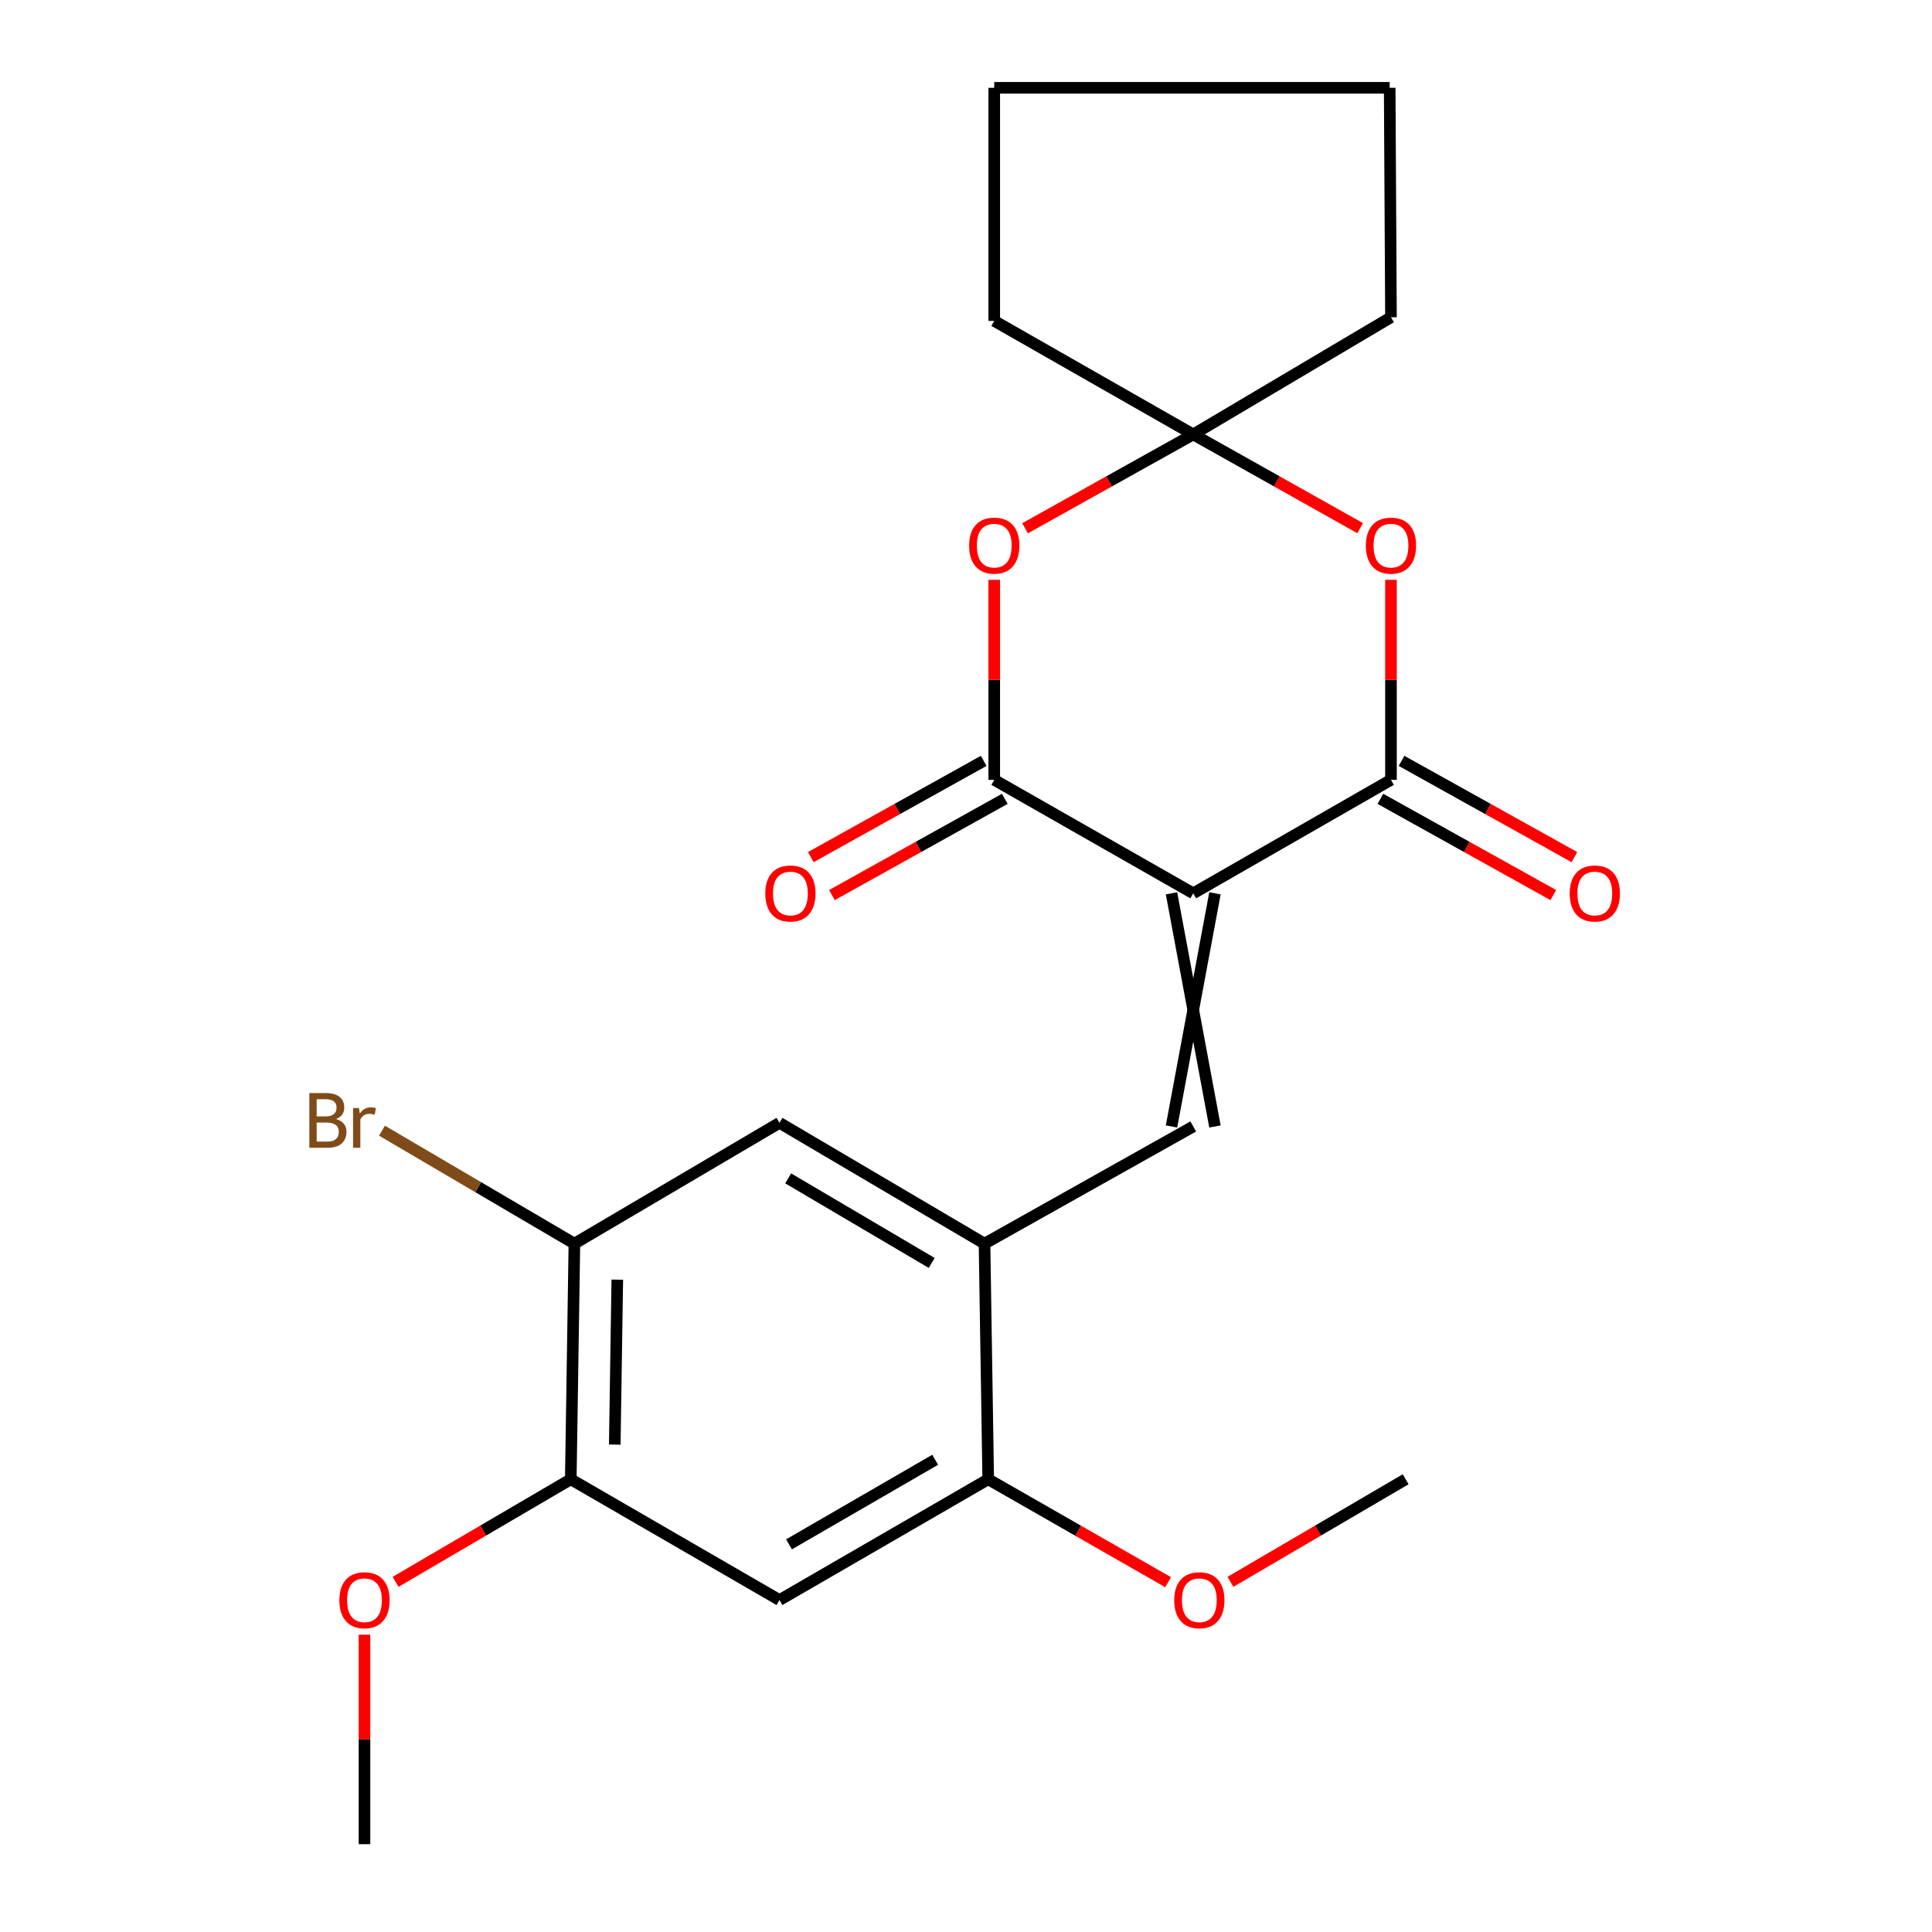 <?xml version='1.0' encoding='iso-8859-1'?>
<svg version='1.1' baseProfile='full'
              xmlns='http://www.w3.org/2000/svg'
                      xmlns:rdkit='http://www.rdkit.org/xml'
                      xmlns:xlink='http://www.w3.org/1999/xlink'
                  xml:space='preserve'
width='1000px' height='1000px' viewBox='0 0 1000 1000'>
<!-- END OF HEADER -->
<rect style='opacity:1.0;fill:#FFFFFF;stroke:none' width='1000' height='1000' x='0' y='0'> </rect>
<path class='bond-0' d='M 617.618,462.387 L 719.964,403.649' style='fill:none;fill-rule:evenodd;stroke:#000000;stroke-width:6px;stroke-linecap:butt;stroke-linejoin:miter;stroke-opacity:1' />
<path class='bond-1' d='M 617.618,462.387 L 514.621,403.649' style='fill:none;fill-rule:evenodd;stroke:#000000;stroke-width:6px;stroke-linecap:butt;stroke-linejoin:miter;stroke-opacity:1' />
<path class='bond-2' d='M 606.375,462.387 L 628.86,583.059' style='fill:none;fill-rule:evenodd;stroke:#000000;stroke-width:6px;stroke-linecap:butt;stroke-linejoin:miter;stroke-opacity:1' />
<path class='bond-2' d='M 628.86,462.387 L 606.375,583.059' style='fill:none;fill-rule:evenodd;stroke:#000000;stroke-width:6px;stroke-linecap:butt;stroke-linejoin:miter;stroke-opacity:1' />
<path class='bond-3' d='M 719.964,403.649 L 719.964,351.885' style='fill:none;fill-rule:evenodd;stroke:#000000;stroke-width:6px;stroke-linecap:butt;stroke-linejoin:miter;stroke-opacity:1' />
<path class='bond-3' d='M 719.964,351.885 L 719.964,300.12' style='fill:none;fill-rule:evenodd;stroke:#FF0000;stroke-width:6px;stroke-linecap:butt;stroke-linejoin:miter;stroke-opacity:1' />
<path class='bond-13' d='M 714.496,413.473 L 759.24,438.382' style='fill:none;fill-rule:evenodd;stroke:#000000;stroke-width:6px;stroke-linecap:butt;stroke-linejoin:miter;stroke-opacity:1' />
<path class='bond-13' d='M 759.24,438.382 L 803.984,463.292' style='fill:none;fill-rule:evenodd;stroke:#FF0000;stroke-width:6px;stroke-linecap:butt;stroke-linejoin:miter;stroke-opacity:1' />
<path class='bond-13' d='M 725.433,393.826 L 770.177,418.736' style='fill:none;fill-rule:evenodd;stroke:#000000;stroke-width:6px;stroke-linecap:butt;stroke-linejoin:miter;stroke-opacity:1' />
<path class='bond-13' d='M 770.177,418.736 L 814.921,443.646' style='fill:none;fill-rule:evenodd;stroke:#FF0000;stroke-width:6px;stroke-linecap:butt;stroke-linejoin:miter;stroke-opacity:1' />
<path class='bond-4' d='M 514.621,403.649 L 514.621,351.885' style='fill:none;fill-rule:evenodd;stroke:#000000;stroke-width:6px;stroke-linecap:butt;stroke-linejoin:miter;stroke-opacity:1' />
<path class='bond-4' d='M 514.621,351.885 L 514.621,300.12' style='fill:none;fill-rule:evenodd;stroke:#FF0000;stroke-width:6px;stroke-linecap:butt;stroke-linejoin:miter;stroke-opacity:1' />
<path class='bond-12' d='M 509.153,393.826 L 464.408,418.736' style='fill:none;fill-rule:evenodd;stroke:#000000;stroke-width:6px;stroke-linecap:butt;stroke-linejoin:miter;stroke-opacity:1' />
<path class='bond-12' d='M 464.408,418.736 L 419.664,443.646' style='fill:none;fill-rule:evenodd;stroke:#FF0000;stroke-width:6px;stroke-linecap:butt;stroke-linejoin:miter;stroke-opacity:1' />
<path class='bond-12' d='M 520.09,413.473 L 475.346,438.382' style='fill:none;fill-rule:evenodd;stroke:#000000;stroke-width:6px;stroke-linecap:butt;stroke-linejoin:miter;stroke-opacity:1' />
<path class='bond-12' d='M 475.346,438.382 L 430.602,463.292' style='fill:none;fill-rule:evenodd;stroke:#FF0000;stroke-width:6px;stroke-linecap:butt;stroke-linejoin:miter;stroke-opacity:1' />
<path class='bond-6' d='M 617.618,583.059 L 509.587,643.708' style='fill:none;fill-rule:evenodd;stroke:#000000;stroke-width:6px;stroke-linecap:butt;stroke-linejoin:miter;stroke-opacity:1' />
<path class='bond-23' d='M 704.03,273.381 L 660.824,249.123' style='fill:none;fill-rule:evenodd;stroke:#FF0000;stroke-width:6px;stroke-linecap:butt;stroke-linejoin:miter;stroke-opacity:1' />
<path class='bond-23' d='M 660.824,249.123 L 617.618,224.864' style='fill:none;fill-rule:evenodd;stroke:#000000;stroke-width:6px;stroke-linecap:butt;stroke-linejoin:miter;stroke-opacity:1' />
<path class='bond-5' d='M 530.57,273.429 L 574.094,249.147' style='fill:none;fill-rule:evenodd;stroke:#FF0000;stroke-width:6px;stroke-linecap:butt;stroke-linejoin:miter;stroke-opacity:1' />
<path class='bond-5' d='M 574.094,249.147 L 617.618,224.864' style='fill:none;fill-rule:evenodd;stroke:#000000;stroke-width:6px;stroke-linecap:butt;stroke-linejoin:miter;stroke-opacity:1' />
<path class='bond-17' d='M 617.618,224.864 L 514.621,166.102' style='fill:none;fill-rule:evenodd;stroke:#000000;stroke-width:6px;stroke-linecap:butt;stroke-linejoin:miter;stroke-opacity:1' />
<path class='bond-18' d='M 617.618,224.864 L 719.964,164.216' style='fill:none;fill-rule:evenodd;stroke:#000000;stroke-width:6px;stroke-linecap:butt;stroke-linejoin:miter;stroke-opacity:1' />
<path class='bond-8' d='M 509.587,643.708 L 511.498,765.667' style='fill:none;fill-rule:evenodd;stroke:#000000;stroke-width:6px;stroke-linecap:butt;stroke-linejoin:miter;stroke-opacity:1' />
<path class='bond-11' d='M 509.587,643.708 L 403.455,581.173' style='fill:none;fill-rule:evenodd;stroke:#000000;stroke-width:6px;stroke-linecap:butt;stroke-linejoin:miter;stroke-opacity:1' />
<path class='bond-11' d='M 482.252,653.7 L 407.96,609.926' style='fill:none;fill-rule:evenodd;stroke:#000000;stroke-width:6px;stroke-linecap:butt;stroke-linejoin:miter;stroke-opacity:1' />
<path class='bond-7' d='M 403.455,828.189 L 511.498,765.667' style='fill:none;fill-rule:evenodd;stroke:#000000;stroke-width:6px;stroke-linecap:butt;stroke-linejoin:miter;stroke-opacity:1' />
<path class='bond-7' d='M 408.399,799.349 L 484.03,755.583' style='fill:none;fill-rule:evenodd;stroke:#000000;stroke-width:6px;stroke-linecap:butt;stroke-linejoin:miter;stroke-opacity:1' />
<path class='bond-24' d='M 403.455,828.189 L 295.437,765.667' style='fill:none;fill-rule:evenodd;stroke:#000000;stroke-width:6px;stroke-linecap:butt;stroke-linejoin:miter;stroke-opacity:1' />
<path class='bond-15' d='M 511.498,765.667 L 558.064,792.309' style='fill:none;fill-rule:evenodd;stroke:#000000;stroke-width:6px;stroke-linecap:butt;stroke-linejoin:miter;stroke-opacity:1' />
<path class='bond-15' d='M 558.064,792.309 L 604.631,818.951' style='fill:none;fill-rule:evenodd;stroke:#FF0000;stroke-width:6px;stroke-linecap:butt;stroke-linejoin:miter;stroke-opacity:1' />
<path class='bond-9' d='M 295.437,765.667 L 297.311,643.708' style='fill:none;fill-rule:evenodd;stroke:#000000;stroke-width:6px;stroke-linecap:butt;stroke-linejoin:miter;stroke-opacity:1' />
<path class='bond-9' d='M 318.201,747.718 L 319.513,662.347' style='fill:none;fill-rule:evenodd;stroke:#000000;stroke-width:6px;stroke-linecap:butt;stroke-linejoin:miter;stroke-opacity:1' />
<path class='bond-16' d='M 295.437,765.667 L 250.093,792.216' style='fill:none;fill-rule:evenodd;stroke:#000000;stroke-width:6px;stroke-linecap:butt;stroke-linejoin:miter;stroke-opacity:1' />
<path class='bond-16' d='M 250.093,792.216 L 204.749,818.766' style='fill:none;fill-rule:evenodd;stroke:#FF0000;stroke-width:6px;stroke-linecap:butt;stroke-linejoin:miter;stroke-opacity:1' />
<path class='bond-10' d='M 297.311,643.708 L 403.455,581.173' style='fill:none;fill-rule:evenodd;stroke:#000000;stroke-width:6px;stroke-linecap:butt;stroke-linejoin:miter;stroke-opacity:1' />
<path class='bond-14' d='M 297.311,643.708 L 247.508,614.472' style='fill:none;fill-rule:evenodd;stroke:#000000;stroke-width:6px;stroke-linecap:butt;stroke-linejoin:miter;stroke-opacity:1' />
<path class='bond-14' d='M 247.508,614.472 L 197.706,585.236' style='fill:none;fill-rule:evenodd;stroke:#7F4C19;stroke-width:6px;stroke-linecap:butt;stroke-linejoin:miter;stroke-opacity:1' />
<path class='bond-20' d='M 636.872,818.766 L 682.216,792.216' style='fill:none;fill-rule:evenodd;stroke:#FF0000;stroke-width:6px;stroke-linecap:butt;stroke-linejoin:miter;stroke-opacity:1' />
<path class='bond-20' d='M 682.216,792.216 L 727.559,765.667' style='fill:none;fill-rule:evenodd;stroke:#000000;stroke-width:6px;stroke-linecap:butt;stroke-linejoin:miter;stroke-opacity:1' />
<path class='bond-19' d='M 188.656,846.108 L 188.656,900.327' style='fill:none;fill-rule:evenodd;stroke:#FF0000;stroke-width:6px;stroke-linecap:butt;stroke-linejoin:miter;stroke-opacity:1' />
<path class='bond-19' d='M 188.656,900.327 L 188.656,954.545' style='fill:none;fill-rule:evenodd;stroke:#000000;stroke-width:6px;stroke-linecap:butt;stroke-linejoin:miter;stroke-opacity:1' />
<path class='bond-22' d='M 514.621,166.102 L 514.621,45.455' style='fill:none;fill-rule:evenodd;stroke:#000000;stroke-width:6px;stroke-linecap:butt;stroke-linejoin:miter;stroke-opacity:1' />
<path class='bond-21' d='M 719.964,164.216 L 719.302,45.455' style='fill:none;fill-rule:evenodd;stroke:#000000;stroke-width:6px;stroke-linecap:butt;stroke-linejoin:miter;stroke-opacity:1' />
<path class='bond-25' d='M 719.302,45.455 L 514.621,45.455' style='fill:none;fill-rule:evenodd;stroke:#000000;stroke-width:6px;stroke-linecap:butt;stroke-linejoin:miter;stroke-opacity:1' />
<path  class='atom-4' d='M 706.964 282.407
Q 706.964 275.607, 710.324 271.807
Q 713.684 268.007, 719.964 268.007
Q 726.244 268.007, 729.604 271.807
Q 732.964 275.607, 732.964 282.407
Q 732.964 289.287, 729.564 293.207
Q 726.164 297.087, 719.964 297.087
Q 713.724 297.087, 710.324 293.207
Q 706.964 289.327, 706.964 282.407
M 719.964 293.887
Q 724.284 293.887, 726.604 291.007
Q 728.964 288.087, 728.964 282.407
Q 728.964 276.847, 726.604 274.047
Q 724.284 271.207, 719.964 271.207
Q 715.644 271.207, 713.284 274.007
Q 710.964 276.807, 710.964 282.407
Q 710.964 288.127, 713.284 291.007
Q 715.644 293.887, 719.964 293.887
' fill='#FF0000'/>
<path  class='atom-5' d='M 501.621 282.407
Q 501.621 275.607, 504.981 271.807
Q 508.341 268.007, 514.621 268.007
Q 520.901 268.007, 524.261 271.807
Q 527.621 275.607, 527.621 282.407
Q 527.621 289.287, 524.221 293.207
Q 520.821 297.087, 514.621 297.087
Q 508.381 297.087, 504.981 293.207
Q 501.621 289.327, 501.621 282.407
M 514.621 293.887
Q 518.941 293.887, 521.261 291.007
Q 523.621 288.087, 523.621 282.407
Q 523.621 276.847, 521.261 274.047
Q 518.941 271.207, 514.621 271.207
Q 510.301 271.207, 507.941 274.007
Q 505.621 276.807, 505.621 282.407
Q 505.621 288.127, 507.941 291.007
Q 510.301 293.887, 514.621 293.887
' fill='#FF0000'/>
<path  class='atom-13' d='M 396.114 462.467
Q 396.114 455.667, 399.474 451.867
Q 402.834 448.067, 409.114 448.067
Q 415.394 448.067, 418.754 451.867
Q 422.114 455.667, 422.114 462.467
Q 422.114 469.347, 418.714 473.267
Q 415.314 477.147, 409.114 477.147
Q 402.874 477.147, 399.474 473.267
Q 396.114 469.387, 396.114 462.467
M 409.114 473.947
Q 413.434 473.947, 415.754 471.067
Q 418.114 468.147, 418.114 462.467
Q 418.114 456.907, 415.754 454.107
Q 413.434 451.267, 409.114 451.267
Q 404.794 451.267, 402.434 454.067
Q 400.114 456.867, 400.114 462.467
Q 400.114 468.187, 402.434 471.067
Q 404.794 473.947, 409.114 473.947
' fill='#FF0000'/>
<path  class='atom-14' d='M 812.472 462.467
Q 812.472 455.667, 815.832 451.867
Q 819.192 448.067, 825.472 448.067
Q 831.752 448.067, 835.112 451.867
Q 838.472 455.667, 838.472 462.467
Q 838.472 469.347, 835.072 473.267
Q 831.672 477.147, 825.472 477.147
Q 819.232 477.147, 815.832 473.267
Q 812.472 469.387, 812.472 462.467
M 825.472 473.947
Q 829.792 473.947, 832.112 471.067
Q 834.472 468.147, 834.472 462.467
Q 834.472 456.907, 832.112 454.107
Q 829.792 451.267, 825.472 451.267
Q 821.152 451.267, 818.792 454.067
Q 816.472 456.867, 816.472 462.467
Q 816.472 468.187, 818.792 471.067
Q 821.152 473.947, 825.472 473.947
' fill='#FF0000'/>
<path  class='atom-15' d='M 173.876 579.204
Q 176.596 579.964, 177.956 581.644
Q 179.356 583.284, 179.356 585.724
Q 179.356 589.644, 176.836 591.884
Q 174.356 594.084, 169.636 594.084
L 160.116 594.084
L 160.116 565.764
L 168.476 565.764
Q 173.316 565.764, 175.756 567.724
Q 178.196 569.684, 178.196 573.284
Q 178.196 577.564, 173.876 579.204
M 163.916 568.964
L 163.916 577.844
L 168.476 577.844
Q 171.276 577.844, 172.716 576.724
Q 174.196 575.564, 174.196 573.284
Q 174.196 568.964, 168.476 568.964
L 163.916 568.964
M 169.636 590.884
Q 172.396 590.884, 173.876 589.564
Q 175.356 588.244, 175.356 585.724
Q 175.356 583.404, 173.716 582.244
Q 172.116 581.044, 169.036 581.044
L 163.916 581.044
L 163.916 590.884
L 169.636 590.884
' fill='#7F4C19'/>
<path  class='atom-15' d='M 185.796 573.524
L 186.236 576.364
Q 188.396 573.164, 191.916 573.164
Q 193.036 573.164, 194.556 573.564
L 193.956 576.924
Q 192.236 576.524, 191.276 576.524
Q 189.596 576.524, 188.476 577.204
Q 187.396 577.844, 186.516 579.404
L 186.516 594.084
L 182.756 594.084
L 182.756 573.524
L 185.796 573.524
' fill='#7F4C19'/>
<path  class='atom-16' d='M 607.778 828.269
Q 607.778 821.469, 611.138 817.669
Q 614.498 813.869, 620.778 813.869
Q 627.058 813.869, 630.418 817.669
Q 633.778 821.469, 633.778 828.269
Q 633.778 835.149, 630.378 839.069
Q 626.978 842.949, 620.778 842.949
Q 614.538 842.949, 611.138 839.069
Q 607.778 835.189, 607.778 828.269
M 620.778 839.749
Q 625.098 839.749, 627.418 836.869
Q 629.778 833.949, 629.778 828.269
Q 629.778 822.709, 627.418 819.909
Q 625.098 817.069, 620.778 817.069
Q 616.458 817.069, 614.098 819.869
Q 611.778 822.669, 611.778 828.269
Q 611.778 833.989, 614.098 836.869
Q 616.458 839.749, 620.778 839.749
' fill='#FF0000'/>
<path  class='atom-17' d='M 175.656 828.269
Q 175.656 821.469, 179.016 817.669
Q 182.376 813.869, 188.656 813.869
Q 194.936 813.869, 198.296 817.669
Q 201.656 821.469, 201.656 828.269
Q 201.656 835.149, 198.256 839.069
Q 194.856 842.949, 188.656 842.949
Q 182.416 842.949, 179.016 839.069
Q 175.656 835.189, 175.656 828.269
M 188.656 839.749
Q 192.976 839.749, 195.296 836.869
Q 197.656 833.949, 197.656 828.269
Q 197.656 822.709, 195.296 819.909
Q 192.976 817.069, 188.656 817.069
Q 184.336 817.069, 181.976 819.869
Q 179.656 822.669, 179.656 828.269
Q 179.656 833.989, 181.976 836.869
Q 184.336 839.749, 188.656 839.749
' fill='#FF0000'/>
</svg>
